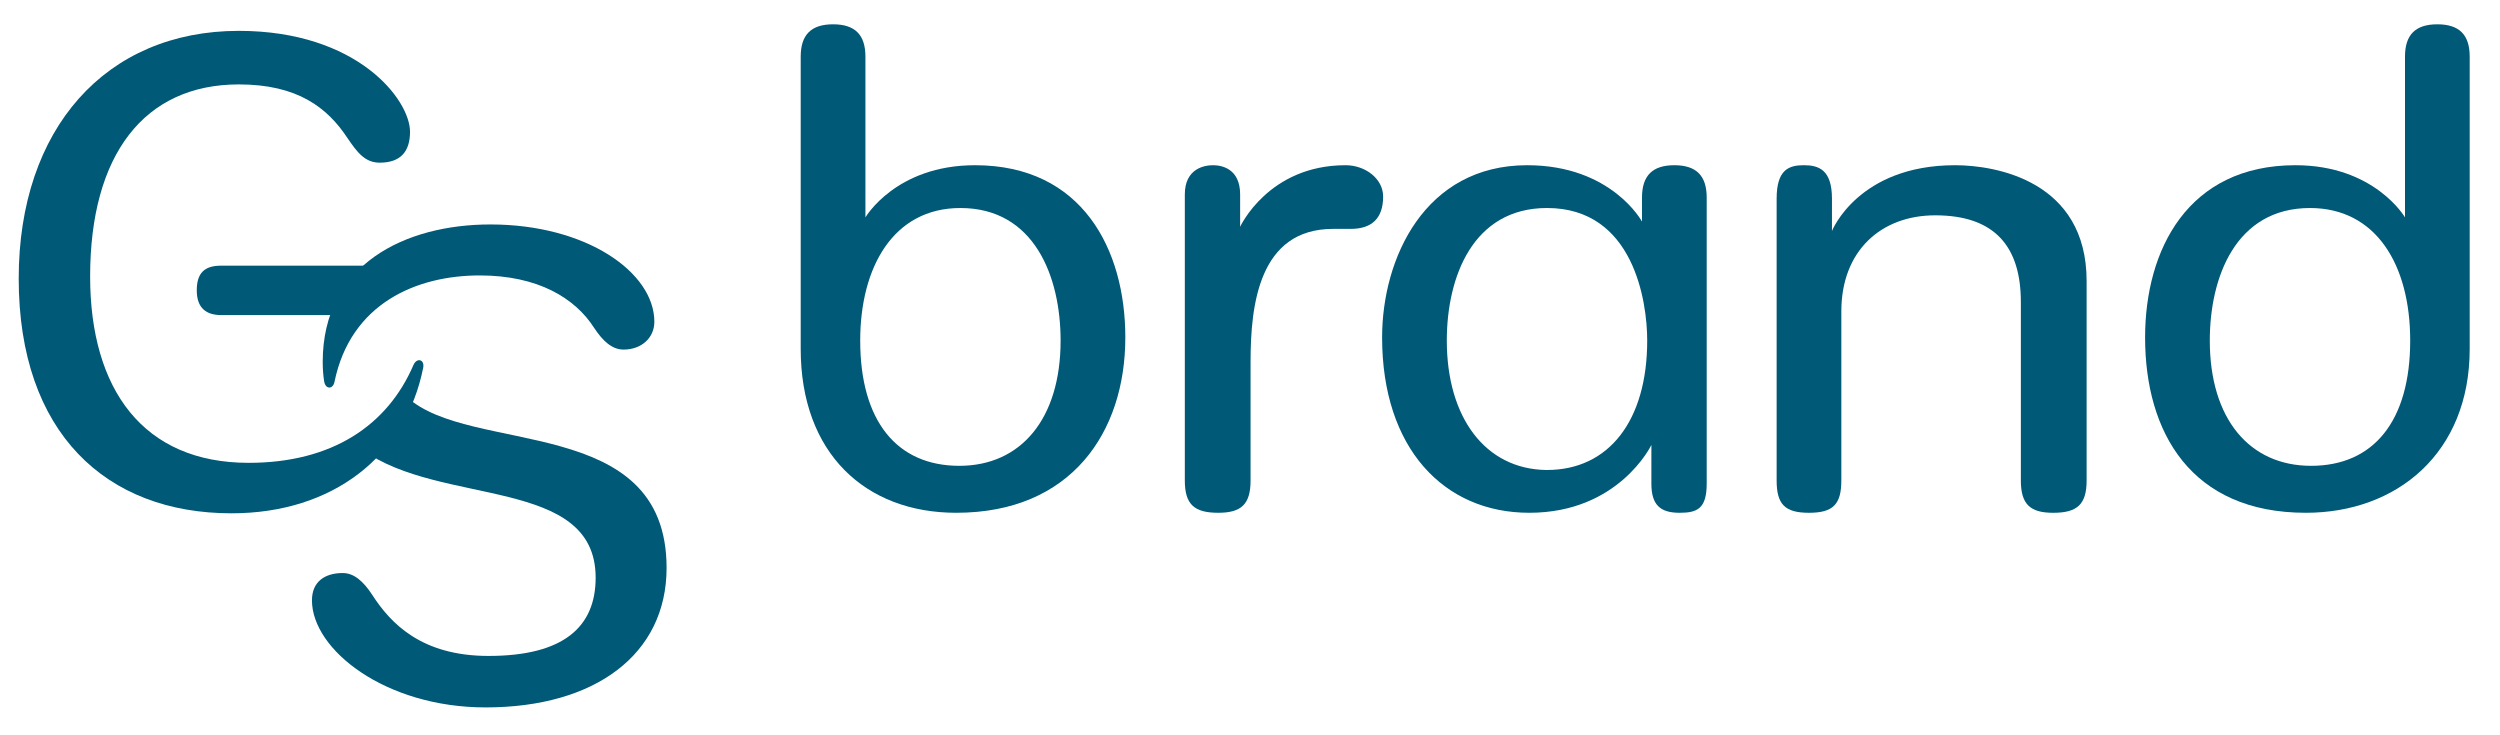 <?xml version="1.0" encoding="utf-8"?>
<!-- Generator: Adobe Illustrator 16.0.0, SVG Export Plug-In . SVG Version: 6.00 Build 0)  -->
<!DOCTYPE svg PUBLIC "-//W3C//DTD SVG 1.1//EN" "http://www.w3.org/Graphics/SVG/1.1/DTD/svg11.dtd">
<svg version="1.1" id="Ebene_1" xmlns="http://www.w3.org/2000/svg" xmlns:xlink="http://www.w3.org/1999/xlink" x="0px" y="0px"
	 width="289.134px" height="85.04px" viewBox="0 0 289.134 85.04" enable-background="new 0 0 289.134 85.04" xml:space="preserve">
<g>
	<g>
		<path fill="#005977" d="M47.054,45.908c7.298,6.787,30.039,1.845,30.039,19.771c0,10.003-8.259,16.136-20.931,16.136
			c-11.597,0-20.083-6.667-20.083-12.386c0-2.144,1.471-3.155,3.564-3.155c1.301,0,2.375,0.954,3.393,2.501
			c2.15,3.335,5.714,7.086,13.464,7.086c8.655,0,12.389-3.334,12.389-9.052c0-11.736-17.971-8.229-26.93-14.762
			C41.238,51.52,47.054,45.908,47.054,45.908z"/>
		<path fill="#005977" d="M37.323,41.858c0-11.314,9.561-15.899,19.404-15.899c11.087,0,18.951,5.538,18.951,11.255
			c0,1.846-1.471,3.216-3.564,3.216c-1.301,0-2.375-0.953-3.394-2.501c-2.206-3.454-6.505-6.074-13.238-6.074
			c-7.298,0-14.935,3.215-16.801,12.326c-0.169,0.834-1.019,0.894-1.188-0.06C37.38,43.468,37.323,42.633,37.323,41.858
			L37.323,41.858z"/>
		<path fill="#005977" d="M43.009,30.723l-2.546,5.717H25.585c-1.697,0-2.828-0.775-2.828-2.859c0-2.024,0.904-2.857,2.828-2.857
			H43.009z"/>
		<path fill="#005977" d="M28.753,53.529c9.673,0,16.067-4.346,19.064-11.314c0.396-0.893,1.302-0.654,1.131,0.299
			c-2.036,10.242-10.465,16.852-22.175,16.852c-14.482,0-24.609-9.29-24.609-27.153c0-17.329,10.07-28.644,25.457-28.644
			c13.748,0,19.8,7.98,19.8,11.671c0,2.204-1.018,3.574-3.506,3.574c-1.698,0-2.602-1.191-3.734-2.858
			c-2.319-3.513-5.771-6.194-12.56-6.194c-10.917,0-17.196,8.099-17.196,22.212C10.425,45.074,16.59,53.529,28.753,53.529
			L28.753,53.529z"/>
	</g>
	<g>
		<path fill="#005977" d="M122.663,39.389c0-7.365-3.018-15.331-11.588-15.331c-7.787,0-11.589,6.881-11.589,15.331
			c0,9.295,4.226,14.485,11.468,14.485C118.076,53.874,122.663,48.441,122.663,39.389L122.663,39.389z M112.765,19.108
			c12.433,0,17.383,9.778,17.383,19.917c0,10.986-6.277,20.28-19.557,20.28c-10.501,0-17.986-6.881-17.986-18.952v-33.8
			c0-2.535,1.208-3.742,3.743-3.742c2.534,0,3.742,1.207,3.742,3.742v18.589C100.09,25.143,103.59,19.108,112.765,19.108
			L112.765,19.108z"/>
		<path fill="#005977" d="M211.873,26.713v-3.742c0-3.38-1.57-3.863-3.261-3.863s-3.138,0.482-3.138,3.863v32.594
			c0,2.775,0.965,3.741,3.742,3.741c2.776,0,3.741-0.966,3.741-3.741V36.008c0-7.001,4.588-11.105,10.864-11.105
			c6.883,0,9.898,3.621,9.898,10.02v20.643c0,2.775,1.088,3.741,3.743,3.741c2.777,0,3.863-0.966,3.863-3.741V32.508
			c0-11.589-10.502-13.4-15.21-13.4C214.891,19.108,211.873,26.713,211.873,26.713L211.873,26.713z"/>
		<path fill="#005977" d="M143.426,26.23v-3.743c0-3.018-2.173-3.379-3.138-3.379c-0.966,0-3.259,0.361-3.259,3.379v33.077
			c0,2.775,1.086,3.741,3.863,3.741c2.656,0,3.741-0.966,3.741-3.741V41.803c0-6.519,0.967-15.331,9.536-15.331h2.053
			c2.415,0,3.743-1.208,3.743-3.742c0-2.053-2.053-3.622-4.346-3.622C146.686,19.108,143.426,26.23,143.426,26.23L143.426,26.23z"/>
		<path fill="#005977" d="M178.795,54.356c-7.001-0.12-11.467-6.035-11.467-14.968c0-7.365,3.019-15.331,11.59-15.331
			c10.019,0,11.587,10.804,11.587,15.331c0,9.295-4.466,14.968-11.587,14.968H178.795z M190.989,51.459v4.468
			c0,2.413,0.966,3.379,3.259,3.379c2.053,0,3.138-0.483,3.138-3.379V22.85c0-2.534-1.206-3.742-3.741-3.742
			s-3.742,1.208-3.742,3.742v2.776c0,0-3.501-6.518-13.279-6.518c-11.83,0-16.778,10.744-16.778,19.917
			c0,12.796,7.121,20.28,17.021,20.28C187.246,59.306,190.989,51.459,190.989,51.459L190.989,51.459z"/>
		<path fill="#005977" d="M265.471,19.108c-12.435,0-17.383,9.778-17.383,19.917c0,10.986,5.311,20.28,18.59,20.28
			c10.502,0,18.951-6.881,18.951-18.952v-33.8c0-2.535-1.207-3.742-3.741-3.742c-2.535,0-3.742,1.207-3.742,3.742v18.589
			C278.146,25.143,274.645,19.108,265.471,19.108L265.471,19.108z M255.571,39.389c0-7.365,3.019-15.331,11.59-15.331
			c7.604,0,11.587,6.519,11.587,15.331c0,9.295-4.224,14.485-11.467,14.485C260.16,53.874,255.571,48.441,255.571,39.389
			L255.571,39.389z"/>
	</g>
</g>
</svg>
